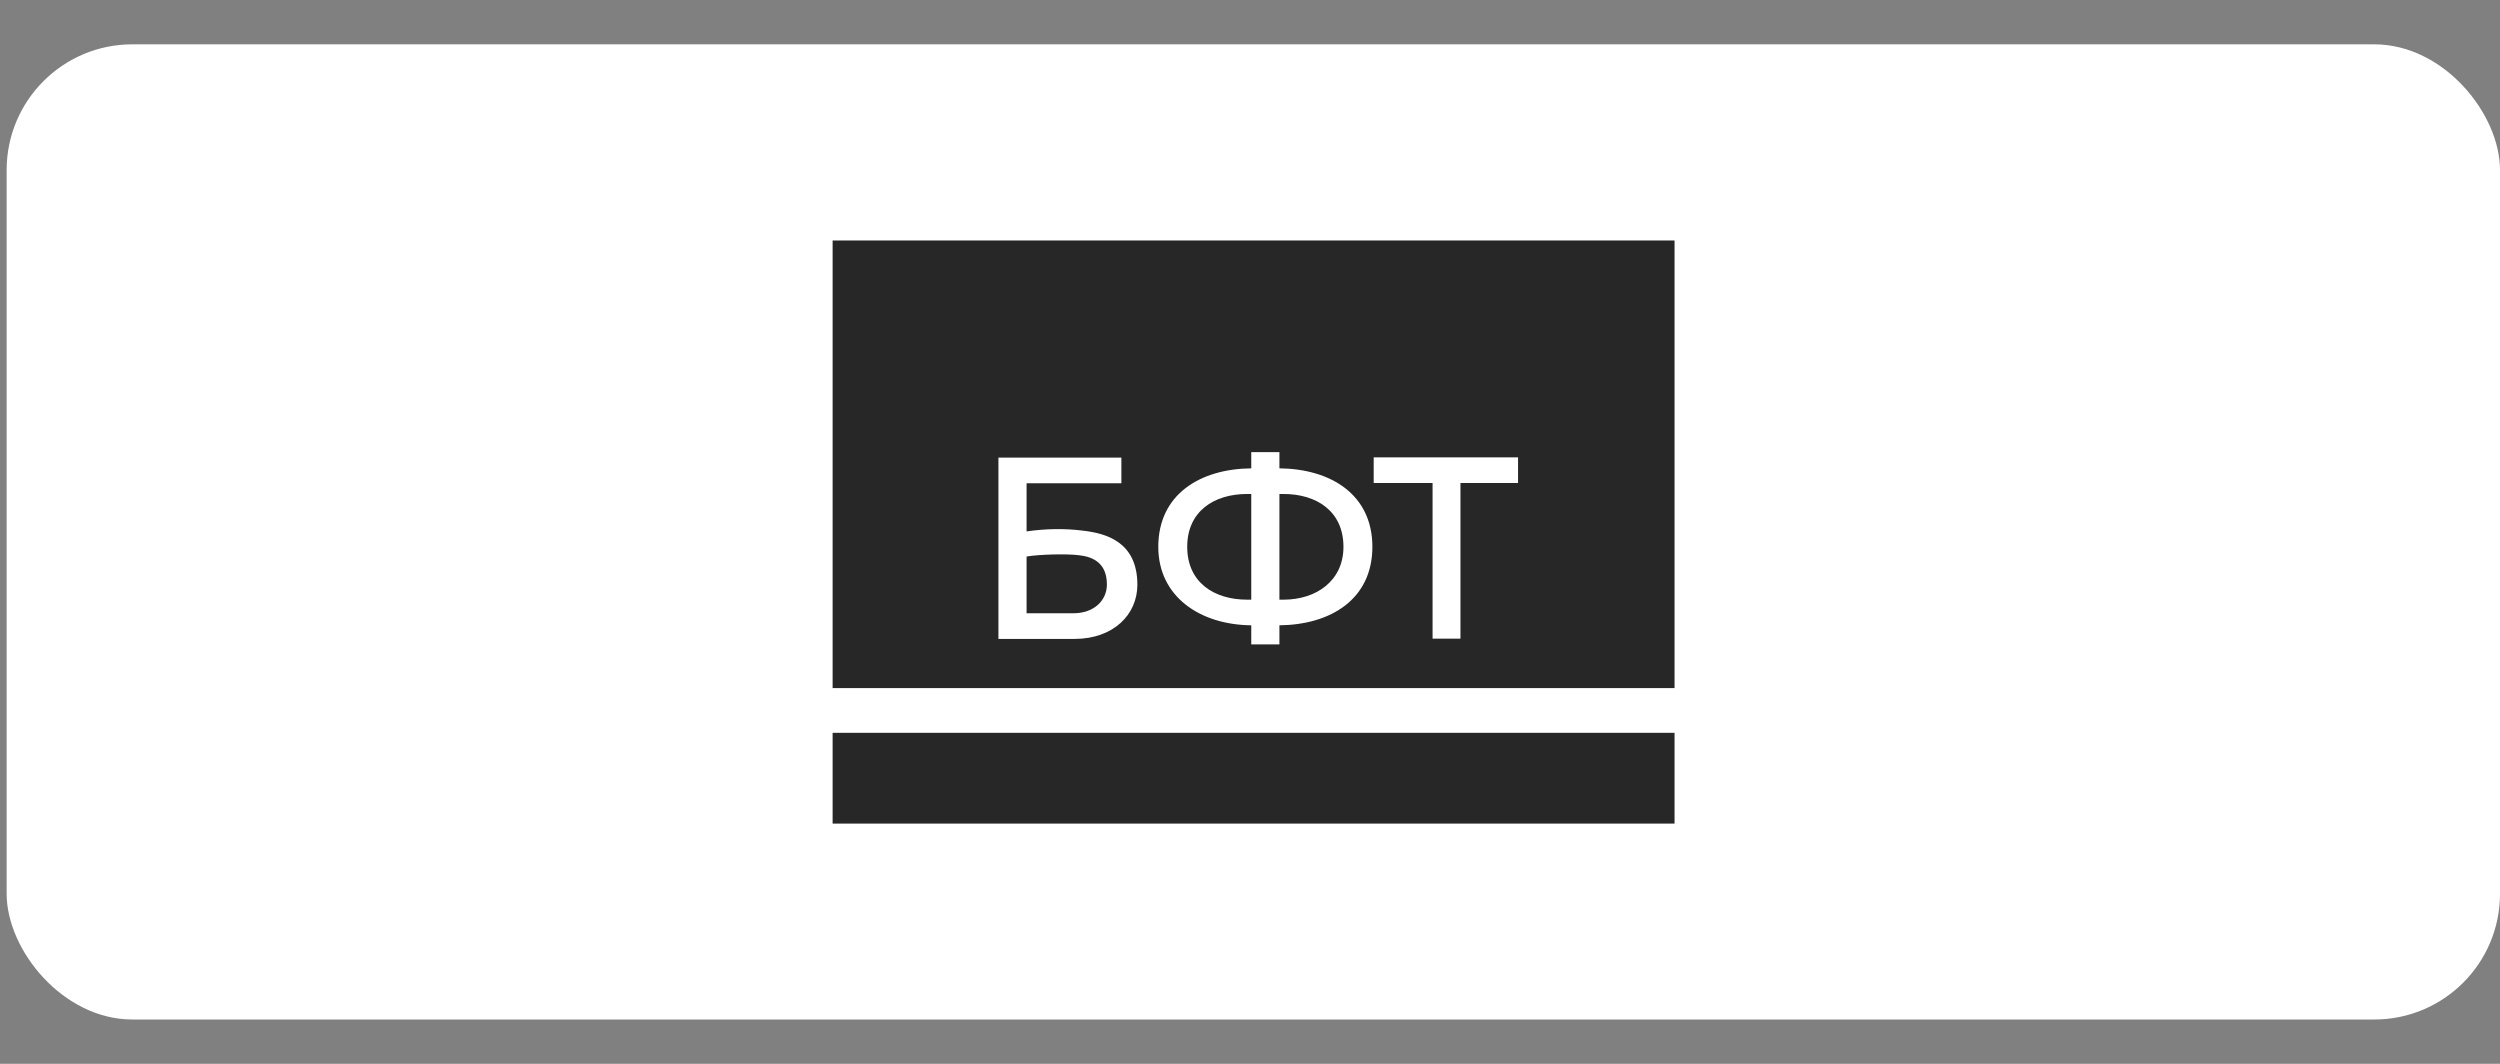 <?xml version="1.0" encoding="UTF-8"?> <svg xmlns="http://www.w3.org/2000/svg" width="282" height="120" viewBox="0 0 282 120" fill="none"><rect x="0" y="0" width="282" height="120" fill="#808080" stroke="none"/><rect x="0.75" y="5" width="281.25" height="110" rx="14.181" fill="white"></rect><g clip-path="url(#clip0_387_5368)"><path d="M191.891 24H90.891V96H191.891V24Z" fill="white"></path><path d="M188.889 82.662H93.919V92.901H188.889V82.662Z" fill="#272727"></path><path d="M188.889 27.127H93.919V77.616H188.889V27.127Z" fill="#272727"></path><path d="M171.236 51.591H154.952V54.482H161.594V72.04H164.74V54.482H171.236V51.591Z" fill="white"></path><path d="M128.296 65.961C128.296 69.325 125.587 72.069 121.217 72.069H112.623V51.62H126.49V54.512H115.798V59.941C117.896 59.646 120.022 59.587 122.12 59.853C124.683 60.148 128.296 61.063 128.296 65.961ZM115.798 69.177H121.071C123.402 69.177 124.858 67.732 124.858 65.932C124.858 63.335 123.052 62.774 121.683 62.627C120.314 62.45 117.167 62.538 115.798 62.774V69.177Z" fill="white"></path><path d="M144.318 70.534V72.688H141.142V70.534C135.345 70.475 130.655 67.288 130.655 61.682C130.655 55.78 135.345 52.888 141.142 52.829V51H144.318V52.829C150.115 52.888 154.805 55.78 154.805 61.682C154.805 67.584 150.115 70.475 144.318 70.534ZM141.142 67.642V55.721H140.676C136.947 55.721 133.918 57.669 133.918 61.682C133.918 65.695 136.947 67.642 140.676 67.642H141.142ZM144.784 67.642C148.513 67.642 151.542 65.488 151.542 61.682C151.542 57.669 148.513 55.721 144.784 55.721H144.318V67.642H144.784Z" fill="white"></path></g><defs><clipPath id="clip0_387_5368"><rect width="101" height="72" fill="white" transform="translate(90.891 24)"></rect></clipPath></defs></svg> 